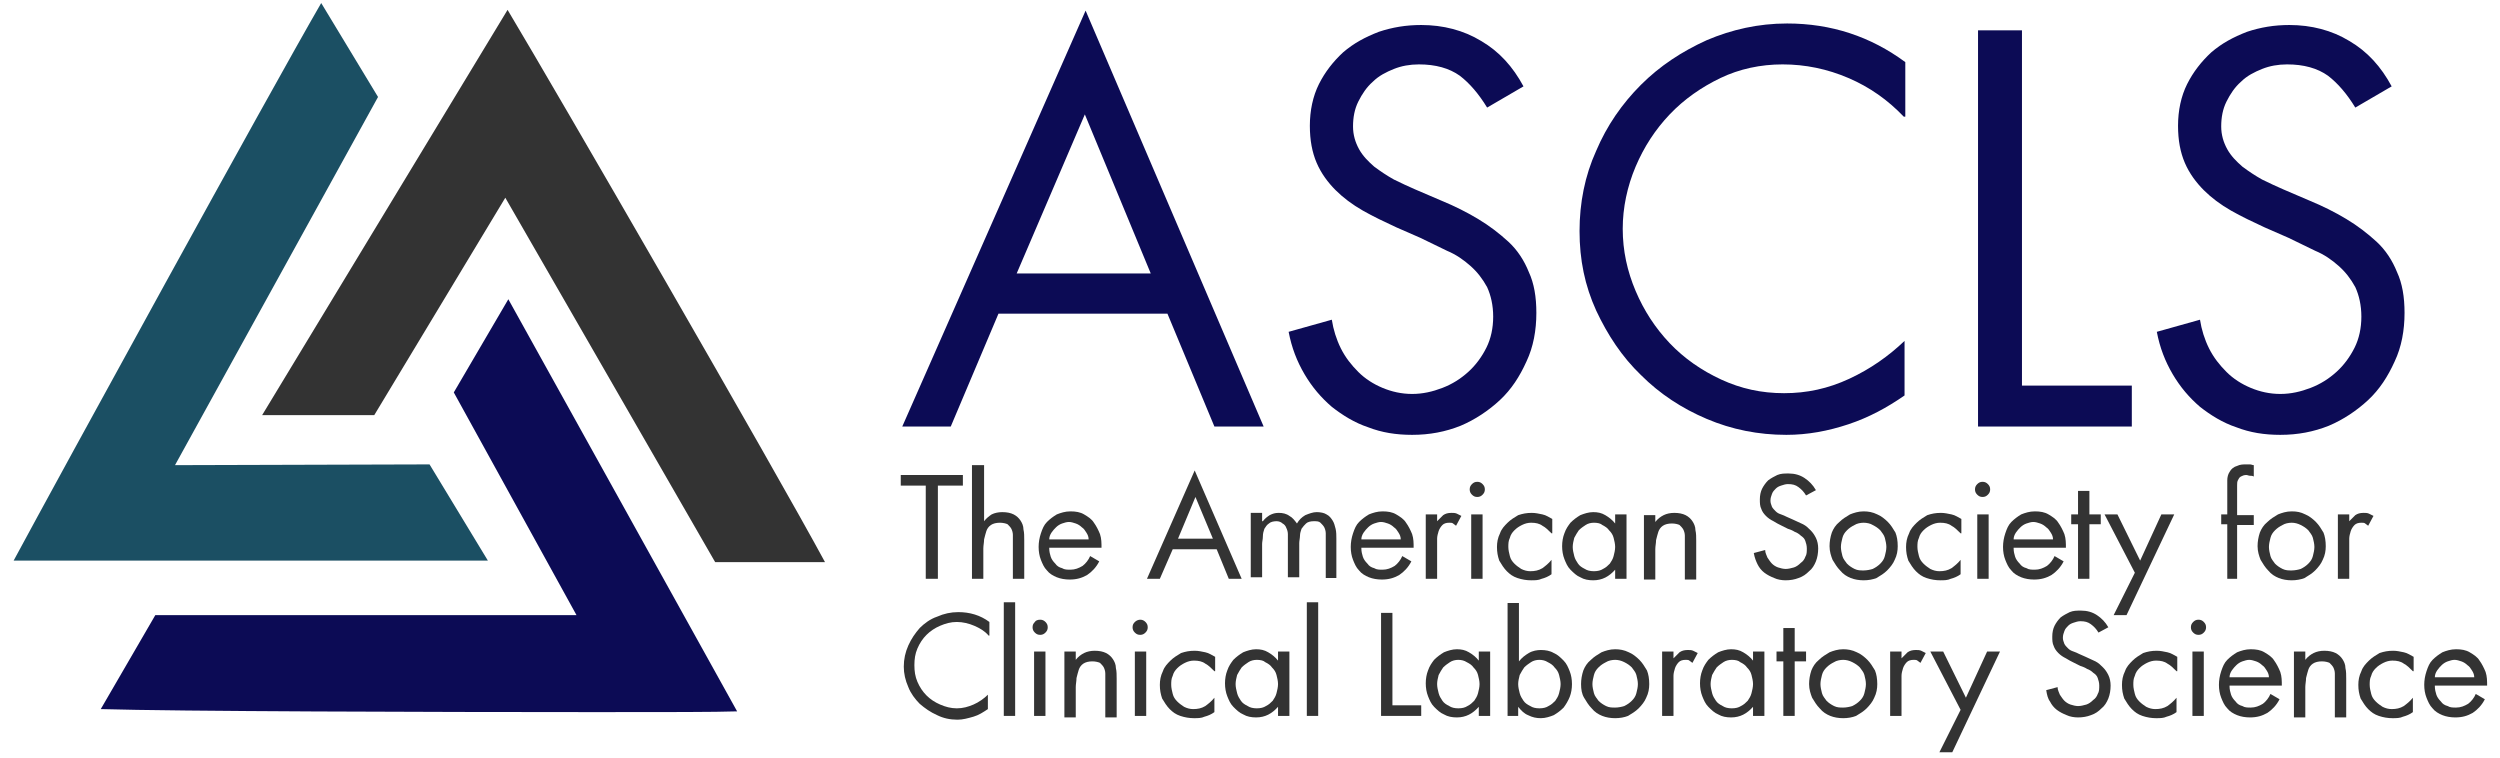 <?xml version="1.0" encoding="utf-8"?>
<!-- Generator: Adobe Illustrator 25.2.1, SVG Export Plug-In . SVG Version: 6.00 Build 0)  -->
<!DOCTYPE svg PUBLIC "-//W3C//DTD SVG 1.1//EN" "http://www.w3.org/Graphics/SVG/1.1/DTD/svg11.dtd">
<svg version="1.1" id="Layer_1" xmlns:x="http://ns.adobe.com/Extensibility/1.0/" xmlns:i="http://ns.adobe.com/AdobeIllustrator/10.0/" xmlns:graph="http://ns.adobe.com/Graphs/1.0/"
	 xmlns="http://www.w3.org/2000/svg" xmlns:xlink="http://www.w3.org/1999/xlink" x="0px" y="0px" viewBox="0 0 330 100"
	 style="enable-background:new 0 0 330 100;" xml:space="preserve">
<style type="text/css">
	.st0{fill:#0C0B55;}
	.st1{fill:#333333;}
	.st2{fill:#1B4F63;}
</style>
<g>
	<path class="st0" d="M59.9,51.8l16.2,29.4l-55.6,0l-7.2,12.4c9.9,0.3,43.7,0.4,65.4,0.4c9.7,0,15.6,0,18.6-0.1L67.1,39.5L59.9,51.8
		z"/>
	<path class="st1" d="M49.4,54.8l17.3-28.7l27.7,48.1h14.5C102.2,61.8,73.7,12.5,67,1.3L34.6,54.8H49.4z"/>
	<path class="st2" d="M23.1,61.4l26.8-48.6L42.4,0.4C35.4,12.5,8,62.5,1.8,74l62.6,0l-7.7-12.7L23.1,61.4z"/>
	<g>
		<path class="st1" d="M123.7,76.4h-1.5V64.1h-3.3v-1.4h8.2v1.4h-3.3V76.4z"/>
		<path class="st1" d="M129.9,61.4v7.4l0,0c0.3-0.4,0.7-0.7,1-0.9c0.4-0.2,0.9-0.3,1.4-0.3c0.6,0,1.1,0.1,1.5,0.3
			c0.4,0.2,0.7,0.5,0.9,0.8c0.2,0.3,0.4,0.7,0.4,1.2c0.1,0.4,0.1,0.9,0.1,1.4v5.1h-1.5v-4.8c0-0.3,0-0.7,0-1c0-0.3-0.1-0.6-0.2-0.8
			c-0.1-0.2-0.3-0.4-0.5-0.6c-0.2-0.1-0.6-0.2-1-0.2c-0.5,0-0.9,0.1-1.2,0.3c-0.3,0.2-0.5,0.5-0.6,0.8c-0.1,0.3-0.2,0.7-0.3,1.1
			c0,0.4-0.1,0.8-0.1,1.2v4h-1.5v-15H129.9z"/>
		<path class="st1" d="M138.5,72.4c0,0.4,0.1,0.8,0.2,1.1c0.1,0.3,0.3,0.6,0.6,0.9c0.2,0.3,0.5,0.5,0.9,0.6c0.3,0.2,0.7,0.2,1.1,0.2
			c0.6,0,1.1-0.2,1.6-0.5c0.4-0.3,0.8-0.8,1-1.3l1.2,0.7c-0.4,0.8-1,1.4-1.6,1.8c-0.7,0.4-1.4,0.6-2.3,0.6c-0.6,0-1.2-0.1-1.7-0.3
			c-0.5-0.2-1-0.5-1.3-0.9c-0.4-0.4-0.6-0.9-0.8-1.4c-0.2-0.5-0.3-1.1-0.3-1.7c0-0.6,0.1-1.2,0.3-1.8c0.2-0.6,0.4-1.1,0.8-1.5
			c0.4-0.4,0.8-0.7,1.3-1c0.5-0.2,1.1-0.4,1.8-0.4c0.7,0,1.3,0.1,1.8,0.4c0.5,0.3,1,0.6,1.3,1.1c0.3,0.4,0.6,1,0.8,1.5
			c0.2,0.6,0.2,1.2,0.2,1.8H138.5z M143.7,71.2c0-0.3-0.1-0.6-0.3-0.9c-0.2-0.3-0.3-0.5-0.6-0.7c-0.2-0.2-0.5-0.4-0.8-0.5
			c-0.3-0.1-0.6-0.2-0.9-0.2c-0.3,0-0.6,0.1-0.9,0.2c-0.3,0.1-0.6,0.3-0.8,0.5c-0.2,0.2-0.4,0.4-0.6,0.7c-0.2,0.3-0.3,0.6-0.3,0.9
			H143.7z"/>
		<path class="st1" d="M154.8,72.5l-1.7,3.9h-1.7l6.3-14.3l6.2,14.3h-1.7l-1.6-3.9H154.8z M157.8,65.6l-2.3,5.5h4.6L157.8,65.6z"/>
		<path class="st1" d="M166.7,68.8L166.7,68.8c0.3-0.4,0.6-0.6,0.9-0.8c0.4-0.2,0.7-0.3,1.2-0.3c0.5,0,1,0.1,1.4,0.4
			c0.4,0.2,0.7,0.6,1,1c0.3-0.5,0.6-0.8,1.1-1.1c0.5-0.2,1-0.4,1.5-0.4c0.5,0,1,0.1,1.3,0.3c0.4,0.2,0.6,0.5,0.8,0.8
			c0.2,0.3,0.3,0.7,0.4,1.1c0.1,0.4,0.1,0.9,0.1,1.3v5.2H175v-5c0-0.3,0-0.6,0-0.9c0-0.3-0.1-0.6-0.2-0.8c-0.1-0.2-0.3-0.4-0.5-0.6
			c-0.2-0.2-0.5-0.2-0.9-0.2c-0.4,0-0.8,0.1-1,0.3c-0.2,0.2-0.4,0.4-0.6,0.7c-0.1,0.3-0.2,0.6-0.2,0.9c0,0.3-0.1,0.7-0.1,1v4.5h-1.5
			v-4.8c0-0.3,0-0.6,0-0.9c0-0.3-0.1-0.6-0.2-0.8c-0.1-0.3-0.3-0.5-0.5-0.6c-0.2-0.2-0.5-0.3-0.8-0.3c-0.4,0-0.8,0.1-1,0.3
			c-0.3,0.2-0.4,0.4-0.6,0.7c-0.1,0.3-0.2,0.6-0.2,1c0,0.4-0.1,0.7-0.1,1v4.4h-1.5v-8.5h1.5V68.8z"/>
		<path class="st1" d="M179.7,72.4c0,0.4,0.1,0.8,0.2,1.1c0.1,0.3,0.3,0.6,0.6,0.9c0.2,0.3,0.5,0.5,0.9,0.6c0.3,0.2,0.7,0.2,1.1,0.2
			c0.6,0,1.1-0.2,1.6-0.5c0.4-0.3,0.8-0.8,1-1.3l1.2,0.7c-0.4,0.8-1,1.4-1.6,1.8c-0.7,0.4-1.4,0.6-2.3,0.6c-0.6,0-1.2-0.1-1.7-0.3
			c-0.5-0.2-1-0.5-1.3-0.9c-0.4-0.4-0.6-0.9-0.8-1.4c-0.2-0.5-0.3-1.1-0.3-1.7c0-0.6,0.1-1.2,0.3-1.8c0.2-0.6,0.4-1.1,0.8-1.5
			c0.4-0.4,0.8-0.7,1.3-1c0.5-0.2,1.1-0.4,1.8-0.4c0.7,0,1.3,0.1,1.8,0.4c0.5,0.3,1,0.6,1.3,1.1c0.3,0.4,0.6,1,0.8,1.5
			c0.2,0.6,0.2,1.2,0.2,1.8H179.7z M184.9,71.2c0-0.3-0.1-0.6-0.3-0.9c-0.2-0.3-0.3-0.5-0.6-0.7c-0.2-0.2-0.5-0.4-0.8-0.5
			c-0.3-0.1-0.6-0.2-0.9-0.2c-0.3,0-0.6,0.1-0.9,0.2c-0.3,0.1-0.6,0.3-0.8,0.5c-0.2,0.2-0.4,0.4-0.6,0.7c-0.2,0.3-0.3,0.6-0.3,0.9
			H184.9z"/>
		<path class="st1" d="M189.7,68.8L189.7,68.8c0.3-0.3,0.6-0.6,0.8-0.8c0.3-0.2,0.6-0.3,1.1-0.3c0.2,0,0.5,0,0.7,0.1
			c0.2,0.1,0.4,0.2,0.6,0.3l-0.7,1.3c-0.1-0.1-0.3-0.2-0.4-0.3c-0.1-0.1-0.3-0.1-0.5-0.1c-0.4,0-0.7,0.1-0.9,0.3
			c-0.2,0.2-0.4,0.5-0.5,0.8c-0.1,0.3-0.2,0.7-0.2,1c0,0.4,0,0.7,0,1v4.3h-1.5v-8.5h1.5V68.8z"/>
		<path class="st1" d="M195,63.6c0.3,0,0.5,0.1,0.7,0.3c0.2,0.2,0.3,0.4,0.3,0.7c0,0.3-0.1,0.5-0.3,0.7c-0.2,0.2-0.4,0.3-0.7,0.3
			c-0.3,0-0.5-0.1-0.7-0.3c-0.2-0.2-0.3-0.4-0.3-0.7c0-0.3,0.1-0.5,0.3-0.7C194.5,63.7,194.7,63.6,195,63.6z M195.7,76.4h-1.5v-8.5
			h1.5V76.4z"/>
		<path class="st1" d="M204.8,70.4L204.8,70.4c-0.4-0.4-0.8-0.8-1.2-1c-0.4-0.3-0.9-0.4-1.5-0.4c-0.4,0-0.8,0.1-1.2,0.3
			c-0.4,0.2-0.7,0.4-1,0.7c-0.3,0.3-0.5,0.6-0.6,1c-0.2,0.4-0.2,0.8-0.2,1.2s0.1,0.8,0.2,1.2c0.1,0.4,0.3,0.7,0.6,1
			c0.3,0.3,0.6,0.5,0.9,0.7c0.4,0.2,0.8,0.3,1.2,0.3c0.6,0,1.1-0.1,1.6-0.4c0.4-0.3,0.8-0.6,1.2-1.1h0v1.9c-0.4,0.3-0.9,0.5-1.3,0.6
			c-0.4,0.2-0.9,0.2-1.4,0.2c-0.6,0-1.2-0.1-1.8-0.3c-0.6-0.2-1-0.5-1.4-0.9c-0.4-0.4-0.7-0.9-1-1.4c-0.2-0.6-0.3-1.1-0.3-1.8
			c0-0.6,0.1-1.2,0.4-1.8c0.2-0.6,0.6-1,1-1.4c0.4-0.4,0.9-0.7,1.4-1c0.6-0.2,1.1-0.3,1.8-0.3c0.5,0,0.9,0.1,1.4,0.2
			c0.5,0.1,0.9,0.4,1.3,0.6V70.4z"/>
		<path class="st1" d="M214.7,76.4h-1.5v-1.2h0c-0.8,0.9-1.7,1.4-2.9,1.4c-0.6,0-1.2-0.1-1.7-0.4c-0.5-0.2-0.9-0.6-1.3-1
			c-0.4-0.4-0.6-0.9-0.8-1.4c-0.2-0.5-0.3-1.1-0.3-1.7c0-0.6,0.1-1.2,0.3-1.7c0.2-0.6,0.5-1,0.8-1.4c0.4-0.4,0.8-0.7,1.3-1
			c0.5-0.2,1.1-0.4,1.7-0.4c0.6,0,1.1,0.1,1.6,0.4c0.5,0.3,0.9,0.6,1.3,1.1h0v-1.2h1.5V76.4z M210.4,69c-0.4,0-0.8,0.1-1.1,0.3
			c-0.3,0.2-0.6,0.4-0.9,0.7c-0.2,0.3-0.4,0.6-0.6,1c-0.1,0.4-0.2,0.8-0.2,1.2c0,0.4,0.1,0.8,0.2,1.2c0.1,0.4,0.3,0.7,0.5,1
			c0.2,0.3,0.5,0.5,0.9,0.7c0.3,0.2,0.7,0.3,1.2,0.3c0.5,0,0.9-0.1,1.2-0.3c0.4-0.2,0.6-0.4,0.9-0.7c0.2-0.3,0.4-0.6,0.5-1
			c0.1-0.4,0.2-0.8,0.2-1.2c0-0.4-0.1-0.8-0.2-1.2c-0.1-0.4-0.3-0.7-0.6-1c-0.2-0.3-0.5-0.5-0.9-0.7C211.3,69.1,210.9,69,210.4,69z"
			/>
		<path class="st1" d="M218.5,68.9L218.5,68.9c0.3-0.4,0.7-0.7,1.1-0.9c0.4-0.2,0.9-0.3,1.4-0.3c0.6,0,1.1,0.1,1.5,0.3
			s0.7,0.5,0.9,0.8c0.2,0.3,0.4,0.7,0.4,1.2c0.1,0.4,0.1,0.9,0.1,1.4v5.1h-1.5v-4.8c0-0.3,0-0.7,0-1c0-0.3-0.1-0.6-0.2-0.8
			c-0.1-0.2-0.3-0.4-0.5-0.6c-0.2-0.1-0.6-0.2-1-0.2c-0.5,0-0.9,0.1-1.2,0.3c-0.3,0.2-0.5,0.5-0.6,0.8c-0.1,0.3-0.2,0.7-0.3,1.1
			c0,0.4-0.1,0.8-0.1,1.2v4H217v-8.5h1.5V68.9z"/>
		<path class="st1" d="M238.4,65.4c-0.3-0.5-0.6-0.8-1-1.1c-0.4-0.3-0.8-0.4-1.4-0.4c-0.3,0-0.6,0.1-0.9,0.2
			c-0.3,0.1-0.5,0.2-0.7,0.4c-0.2,0.2-0.4,0.4-0.5,0.7c-0.1,0.3-0.2,0.5-0.2,0.9c0,0.3,0.1,0.5,0.2,0.8c0.1,0.2,0.3,0.4,0.5,0.6
			c0.2,0.2,0.4,0.3,0.7,0.4c0.3,0.1,0.5,0.2,0.7,0.3l0.9,0.4c0.4,0.2,0.9,0.4,1.3,0.6c0.4,0.2,0.7,0.5,1,0.8c0.3,0.3,0.5,0.6,0.7,1
			c0.2,0.4,0.3,0.9,0.3,1.4c0,0.6-0.1,1.2-0.3,1.7c-0.2,0.5-0.5,1-0.9,1.3c-0.4,0.4-0.8,0.7-1.4,0.9c-0.5,0.2-1.1,0.3-1.7,0.3
			c-0.5,0-1.1-0.1-1.5-0.3c-0.5-0.2-0.9-0.4-1.3-0.7c-0.4-0.3-0.7-0.7-0.9-1.1s-0.4-0.9-0.5-1.5l1.5-0.4c0,0.4,0.2,0.7,0.3,1
			c0.2,0.3,0.4,0.6,0.6,0.8c0.2,0.2,0.5,0.4,0.8,0.5c0.3,0.1,0.7,0.2,1,0.2c0.4,0,0.7-0.1,1.1-0.2c0.3-0.1,0.6-0.3,0.9-0.6
			c0.3-0.2,0.5-0.5,0.6-0.8c0.2-0.3,0.2-0.7,0.2-1.1c0-0.4-0.1-0.7-0.2-1c-0.1-0.3-0.3-0.5-0.6-0.7c-0.2-0.2-0.5-0.4-0.8-0.5
			c-0.3-0.2-0.6-0.3-0.9-0.4l-0.8-0.4c-0.4-0.2-0.8-0.4-1.1-0.6c-0.4-0.2-0.7-0.4-1-0.7c-0.3-0.3-0.5-0.6-0.6-0.9
			c-0.2-0.4-0.2-0.8-0.2-1.3c0-0.5,0.1-1,0.3-1.4c0.2-0.4,0.5-0.8,0.8-1.1c0.4-0.3,0.8-0.5,1.2-0.7c0.5-0.2,0.9-0.2,1.5-0.2
			c0.8,0,1.5,0.2,2.1,0.6c0.6,0.4,1.1,0.9,1.5,1.6L238.4,65.4z"/>
		<path class="st1" d="M246,76.6c-0.6,0-1.2-0.1-1.7-0.3c-0.5-0.2-1-0.5-1.4-1c-0.4-0.4-0.7-0.9-1-1.4c-0.2-0.5-0.4-1.1-0.4-1.8
			c0-0.6,0.1-1.2,0.3-1.8c0.2-0.5,0.5-1,1-1.4c0.4-0.4,0.9-0.7,1.4-1c0.5-0.2,1.1-0.4,1.8-0.4c0.6,0,1.2,0.1,1.8,0.4
			c0.5,0.2,1,0.6,1.4,1c0.4,0.4,0.7,0.9,1,1.4c0.2,0.5,0.3,1.1,0.3,1.8c0,0.6-0.1,1.2-0.4,1.8c-0.2,0.5-0.6,1-1,1.4
			c-0.4,0.4-0.9,0.7-1.4,1C247.2,76.5,246.6,76.6,246,76.6z M246,69c-0.4,0-0.9,0.1-1.2,0.3c-0.4,0.2-0.7,0.4-1,0.7
			c-0.3,0.3-0.5,0.6-0.6,1c-0.1,0.4-0.2,0.8-0.2,1.2s0.1,0.8,0.2,1.2c0.1,0.4,0.4,0.7,0.6,1c0.3,0.3,0.6,0.5,1,0.7
			c0.4,0.2,0.8,0.2,1.2,0.2c0.4,0,0.9-0.1,1.2-0.2c0.4-0.2,0.7-0.4,1-0.7c0.3-0.3,0.5-0.6,0.6-1c0.1-0.4,0.2-0.8,0.2-1.2
			s-0.1-0.8-0.2-1.2c-0.1-0.4-0.4-0.7-0.6-1c-0.3-0.3-0.6-0.5-1-0.7C246.9,69.1,246.4,69,246,69z"/>
		<path class="st1" d="M258.8,70.4L258.8,70.4c-0.4-0.4-0.8-0.8-1.2-1c-0.4-0.3-0.9-0.4-1.5-0.4c-0.4,0-0.8,0.1-1.2,0.3
			c-0.4,0.2-0.7,0.4-1,0.7c-0.3,0.3-0.5,0.6-0.6,1c-0.2,0.4-0.2,0.8-0.2,1.2s0.1,0.8,0.2,1.2c0.1,0.4,0.3,0.7,0.6,1
			c0.3,0.3,0.6,0.5,0.9,0.7c0.4,0.2,0.8,0.3,1.2,0.3c0.6,0,1.1-0.1,1.6-0.4c0.4-0.3,0.8-0.6,1.2-1.1h0v1.9c-0.4,0.3-0.9,0.5-1.3,0.6
			c-0.4,0.2-0.9,0.2-1.4,0.2c-0.6,0-1.2-0.1-1.8-0.3c-0.6-0.2-1-0.5-1.4-0.9c-0.4-0.4-0.7-0.9-1-1.4c-0.2-0.6-0.3-1.1-0.3-1.8
			c0-0.6,0.1-1.2,0.4-1.8c0.2-0.6,0.6-1,1-1.4c0.4-0.4,0.9-0.7,1.4-1c0.6-0.2,1.1-0.3,1.8-0.3c0.5,0,0.9,0.1,1.4,0.2
			c0.5,0.1,0.9,0.4,1.3,0.6V70.4z"/>
		<path class="st1" d="M261.7,63.6c0.3,0,0.5,0.1,0.7,0.3c0.2,0.2,0.3,0.4,0.3,0.7c0,0.3-0.1,0.5-0.3,0.7c-0.2,0.2-0.4,0.3-0.7,0.3
			c-0.3,0-0.5-0.1-0.7-0.3c-0.2-0.2-0.3-0.4-0.3-0.7c0-0.3,0.1-0.5,0.3-0.7C261.2,63.7,261.4,63.6,261.7,63.6z M262.4,76.4H261v-8.5
			h1.5V76.4z"/>
		<path class="st1" d="M265.8,72.4c0,0.4,0.1,0.8,0.2,1.1c0.1,0.3,0.3,0.6,0.6,0.9c0.2,0.3,0.5,0.5,0.9,0.6c0.3,0.2,0.7,0.2,1.1,0.2
			c0.6,0,1.1-0.2,1.6-0.5c0.4-0.3,0.8-0.8,1-1.3l1.2,0.7c-0.4,0.8-1,1.4-1.6,1.8c-0.7,0.4-1.4,0.6-2.3,0.6c-0.6,0-1.2-0.1-1.7-0.3
			c-0.5-0.2-1-0.5-1.3-0.9c-0.4-0.4-0.6-0.9-0.8-1.4c-0.2-0.5-0.3-1.1-0.3-1.7c0-0.6,0.1-1.2,0.3-1.8c0.2-0.6,0.4-1.1,0.8-1.5
			c0.4-0.4,0.8-0.7,1.3-1c0.5-0.2,1.1-0.4,1.8-0.4c0.7,0,1.3,0.1,1.8,0.4c0.5,0.3,1,0.6,1.3,1.1c0.3,0.4,0.6,1,0.8,1.5
			c0.2,0.6,0.2,1.2,0.2,1.8H265.8z M271,71.2c0-0.3-0.1-0.6-0.3-0.9c-0.2-0.3-0.3-0.5-0.6-0.7c-0.2-0.2-0.5-0.4-0.8-0.5
			c-0.3-0.1-0.6-0.2-0.9-0.2c-0.3,0-0.6,0.1-0.9,0.2c-0.3,0.1-0.6,0.3-0.8,0.5c-0.2,0.2-0.4,0.4-0.6,0.7c-0.2,0.3-0.3,0.6-0.3,0.9
			H271z"/>
		<path class="st1" d="M275.8,76.4h-1.5v-7.2h-0.9v-1.3h0.9v-3.1h1.5v3.1h1.5v1.3h-1.5V76.4z"/>
		<path class="st1" d="M277.8,67.9h1.7l3,6.1l2.8-6.1h1.7l-6.3,13.3H279l2.8-5.6L277.8,67.9z"/>
		<path class="st1" d="M295.5,76.4H294v-7.2h-0.8v-1.3h0.8v-3.4c0-0.4,0-0.7,0-1.1c0-0.4,0.1-0.8,0.3-1.1c0.2-0.4,0.6-0.7,1-0.8
			c0.4-0.2,0.8-0.2,1.2-0.2c0.2,0,0.3,0,0.5,0c0.2,0,0.3,0.1,0.5,0.1v1.5c-0.2-0.1-0.3-0.1-0.5-0.1c-0.2,0-0.3-0.1-0.5-0.1
			c-0.3,0-0.5,0.1-0.7,0.2c-0.2,0.1-0.3,0.3-0.4,0.5c-0.1,0.2-0.1,0.4-0.1,0.7c0,0.3,0,0.6,0,1v2.9h2.2v1.3h-2.2V76.4z"/>
		<path class="st1" d="M302.5,76.6c-0.6,0-1.2-0.1-1.7-0.3c-0.5-0.2-1-0.5-1.4-1c-0.4-0.4-0.7-0.9-1-1.4c-0.2-0.5-0.4-1.1-0.4-1.8
			c0-0.6,0.1-1.2,0.3-1.8c0.2-0.5,0.5-1,1-1.4c0.4-0.4,0.9-0.7,1.4-1c0.5-0.2,1.1-0.4,1.8-0.4s1.2,0.1,1.8,0.4c0.5,0.2,1,0.6,1.4,1
			c0.4,0.4,0.7,0.9,1,1.4c0.2,0.5,0.3,1.1,0.3,1.8c0,0.6-0.1,1.2-0.4,1.8c-0.2,0.5-0.6,1-1,1.4c-0.4,0.4-0.9,0.7-1.4,1
			C303.7,76.5,303.1,76.6,302.5,76.6z M302.5,69c-0.4,0-0.9,0.1-1.2,0.3c-0.4,0.2-0.7,0.4-1,0.7c-0.3,0.3-0.5,0.6-0.6,1
			c-0.1,0.4-0.2,0.8-0.2,1.2s0.1,0.8,0.2,1.2c0.1,0.4,0.4,0.7,0.6,1c0.3,0.3,0.6,0.5,1,0.7c0.4,0.2,0.8,0.2,1.2,0.2s0.9-0.1,1.2-0.2
			c0.4-0.2,0.7-0.4,1-0.7c0.3-0.3,0.5-0.6,0.6-1c0.1-0.4,0.2-0.8,0.2-1.2s-0.1-0.8-0.2-1.2c-0.1-0.4-0.4-0.7-0.6-1
			c-0.3-0.3-0.6-0.5-1-0.7C303.3,69.1,302.9,69,302.5,69z"/>
		<path class="st1" d="M310.1,68.8L310.1,68.8c0.3-0.3,0.6-0.6,0.8-0.8c0.3-0.2,0.6-0.3,1.1-0.3c0.2,0,0.5,0,0.7,0.1
			c0.2,0.1,0.4,0.2,0.6,0.3l-0.7,1.3c-0.1-0.1-0.3-0.2-0.4-0.3c-0.1-0.1-0.3-0.1-0.5-0.1c-0.4,0-0.7,0.1-0.9,0.3
			c-0.2,0.2-0.4,0.5-0.5,0.8c-0.1,0.3-0.2,0.7-0.2,1c0,0.4,0,0.7,0,1v4.3h-1.5v-8.5h1.5V68.8z"/>
		<path class="st1" d="M130.5,83.9c-0.5-0.6-1.2-1-1.9-1.3c-0.7-0.3-1.5-0.5-2.3-0.5c-0.8,0-1.5,0.2-2.2,0.5
			c-0.7,0.3-1.3,0.7-1.8,1.2c-0.5,0.5-0.9,1.1-1.2,1.8c-0.3,0.7-0.4,1.4-0.4,2.2c0,0.8,0.1,1.5,0.4,2.2c0.3,0.7,0.7,1.3,1.2,1.8
			c0.5,0.5,1.1,0.9,1.8,1.2c0.7,0.3,1.4,0.5,2.2,0.5c0.8,0,1.5-0.2,2.2-0.5c0.7-0.3,1.4-0.8,1.9-1.3v1.9c-0.6,0.4-1.2,0.8-1.9,1
			c-0.7,0.2-1.4,0.4-2.1,0.4c-1,0-1.9-0.2-2.7-0.6c-0.9-0.4-1.6-0.9-2.3-1.5c-0.6-0.6-1.2-1.4-1.5-2.2c-0.4-0.9-0.6-1.8-0.6-2.7
			c0-1,0.2-1.9,0.6-2.8c0.4-0.9,0.9-1.6,1.5-2.3c0.6-0.6,1.4-1.2,2.3-1.5c0.9-0.4,1.8-0.6,2.8-0.6c1.5,0,2.9,0.4,4.1,1.3V83.9z"/>
		<path class="st1" d="M134,94.5h-1.5v-15h1.5V94.5z"/>
		<path class="st1" d="M137.3,81.8c0.3,0,0.5,0.1,0.7,0.3c0.2,0.2,0.3,0.4,0.3,0.7c0,0.3-0.1,0.5-0.3,0.7c-0.2,0.2-0.4,0.3-0.7,0.3
			c-0.3,0-0.5-0.1-0.7-0.3c-0.2-0.2-0.3-0.4-0.3-0.7c0-0.3,0.1-0.5,0.3-0.7C136.7,81.9,137,81.8,137.3,81.8z M138,94.5h-1.5V86h1.5
			V94.5z"/>
		<path class="st1" d="M142,87.1L142,87.1c0.3-0.4,0.7-0.7,1.1-0.9c0.4-0.2,0.9-0.3,1.4-0.3c0.6,0,1.1,0.1,1.5,0.3
			c0.4,0.2,0.7,0.5,0.9,0.8c0.2,0.3,0.4,0.7,0.4,1.2c0.1,0.4,0.1,0.9,0.1,1.4v5.1h-1.5v-4.8c0-0.3,0-0.7,0-1c0-0.3-0.1-0.6-0.2-0.8
			c-0.1-0.2-0.3-0.4-0.5-0.6c-0.2-0.1-0.6-0.2-1-0.2c-0.5,0-0.9,0.1-1.2,0.3c-0.3,0.2-0.5,0.5-0.6,0.8c-0.1,0.3-0.2,0.7-0.3,1.1
			c0,0.4-0.1,0.8-0.1,1.2v4h-1.5V86h1.5V87.1z"/>
		<path class="st1" d="M150.5,81.8c0.3,0,0.5,0.1,0.7,0.3c0.2,0.2,0.3,0.4,0.3,0.7c0,0.3-0.1,0.5-0.3,0.7c-0.2,0.2-0.4,0.3-0.7,0.3
			c-0.3,0-0.5-0.1-0.7-0.3c-0.2-0.2-0.3-0.4-0.3-0.7c0-0.3,0.1-0.5,0.3-0.7C150,81.9,150.3,81.8,150.5,81.8z M151.3,94.5h-1.5V86
			h1.5V94.5z"/>
		<path class="st1" d="M160.3,88.6L160.3,88.6c-0.4-0.4-0.8-0.8-1.2-1c-0.4-0.3-0.9-0.4-1.5-0.4c-0.4,0-0.8,0.1-1.2,0.3
			c-0.4,0.2-0.7,0.4-1,0.7c-0.3,0.3-0.5,0.6-0.6,1c-0.2,0.4-0.2,0.8-0.2,1.2c0,0.4,0.1,0.8,0.2,1.2c0.1,0.4,0.3,0.7,0.6,1
			c0.3,0.3,0.6,0.5,0.9,0.7c0.4,0.2,0.8,0.3,1.2,0.3c0.6,0,1.1-0.1,1.6-0.4c0.4-0.3,0.8-0.6,1.2-1.1h0v1.9c-0.4,0.3-0.9,0.5-1.3,0.6
			c-0.4,0.2-0.9,0.2-1.4,0.2c-0.6,0-1.2-0.1-1.8-0.3c-0.6-0.2-1-0.5-1.4-0.9c-0.4-0.4-0.7-0.9-1-1.4c-0.2-0.6-0.3-1.1-0.3-1.8
			c0-0.6,0.1-1.2,0.4-1.8c0.2-0.6,0.6-1,1-1.4c0.4-0.4,0.9-0.7,1.4-1c0.6-0.2,1.1-0.3,1.8-0.3c0.5,0,0.9,0.1,1.4,0.2
			c0.5,0.1,0.9,0.4,1.3,0.6V88.6z"/>
		<path class="st1" d="M170.2,94.5h-1.5v-1.2h0c-0.8,0.9-1.7,1.4-2.9,1.4c-0.6,0-1.2-0.1-1.7-0.4c-0.5-0.2-0.9-0.6-1.3-1
			c-0.4-0.4-0.6-0.9-0.8-1.4c-0.2-0.5-0.3-1.1-0.3-1.7c0-0.6,0.1-1.2,0.3-1.7c0.2-0.6,0.5-1,0.8-1.4c0.4-0.4,0.8-0.7,1.3-1
			c0.5-0.2,1.1-0.4,1.7-0.4c0.6,0,1.1,0.1,1.6,0.4c0.5,0.3,0.9,0.6,1.3,1.1h0V86h1.5V94.5z M165.9,87.1c-0.4,0-0.8,0.1-1.1,0.3
			c-0.3,0.2-0.6,0.4-0.9,0.7c-0.2,0.3-0.4,0.6-0.6,1c-0.1,0.4-0.2,0.8-0.2,1.2c0,0.4,0.1,0.8,0.2,1.2c0.1,0.4,0.3,0.7,0.5,1
			c0.2,0.3,0.5,0.5,0.9,0.7c0.3,0.2,0.7,0.3,1.2,0.3c0.5,0,0.9-0.1,1.2-0.3c0.4-0.2,0.6-0.4,0.9-0.7c0.2-0.3,0.4-0.6,0.5-1
			c0.1-0.4,0.2-0.8,0.2-1.2c0-0.4-0.1-0.8-0.2-1.2c-0.1-0.4-0.3-0.7-0.6-1c-0.2-0.3-0.5-0.5-0.9-0.7
			C166.8,87.2,166.4,87.1,165.9,87.1z"/>
		<path class="st1" d="M174,94.5h-1.5v-15h1.5V94.5z"/>
		<path class="st1" d="M183.8,93.1h3.8v1.4h-5.3V80.9h1.5V93.1z"/>
		<path class="st1" d="M196.7,94.5h-1.5v-1.2h0c-0.8,0.9-1.7,1.4-2.9,1.4c-0.6,0-1.2-0.1-1.7-0.4c-0.5-0.2-0.9-0.6-1.3-1
			c-0.4-0.4-0.6-0.9-0.8-1.4c-0.2-0.5-0.3-1.1-0.3-1.7c0-0.6,0.1-1.2,0.3-1.7c0.2-0.6,0.5-1,0.8-1.4c0.4-0.4,0.8-0.7,1.3-1
			c0.5-0.2,1.1-0.4,1.7-0.4c0.6,0,1.1,0.1,1.6,0.4c0.5,0.3,0.9,0.6,1.3,1.1h0V86h1.5V94.5z M192.5,87.1c-0.4,0-0.8,0.1-1.1,0.3
			c-0.3,0.2-0.6,0.4-0.9,0.7c-0.2,0.3-0.4,0.6-0.6,1c-0.1,0.4-0.2,0.8-0.2,1.2c0,0.4,0.1,0.8,0.2,1.2c0.1,0.4,0.3,0.7,0.5,1
			c0.2,0.3,0.5,0.5,0.9,0.7c0.3,0.2,0.7,0.3,1.2,0.3c0.5,0,0.9-0.1,1.2-0.3c0.4-0.2,0.6-0.4,0.9-0.7c0.2-0.3,0.4-0.6,0.5-1
			c0.1-0.4,0.2-0.8,0.2-1.2c0-0.4-0.1-0.8-0.2-1.2c-0.1-0.4-0.3-0.7-0.6-1c-0.2-0.3-0.5-0.5-0.9-0.7
			C193.3,87.2,192.9,87.1,192.5,87.1z"/>
		<path class="st1" d="M199,79.6h1.5v7.7h0c0.4-0.5,0.8-0.8,1.3-1.1c0.5-0.3,1.1-0.4,1.6-0.4c0.6,0,1.2,0.1,1.7,0.4
			c0.5,0.2,0.9,0.6,1.3,1c0.4,0.4,0.6,0.9,0.8,1.4c0.2,0.5,0.3,1.1,0.3,1.7c0,0.6-0.1,1.2-0.3,1.7c-0.2,0.5-0.5,1-0.8,1.4
			c-0.4,0.4-0.8,0.7-1.3,1c-0.5,0.2-1.1,0.4-1.7,0.4c-0.6,0-1.1-0.1-1.7-0.4c-0.5-0.2-0.9-0.6-1.3-1.1h0v1.2H199V79.6z M203.2,87.1
			c-0.4,0-0.8,0.1-1.1,0.3c-0.3,0.2-0.6,0.4-0.9,0.7c-0.2,0.3-0.4,0.6-0.6,1c-0.1,0.4-0.2,0.8-0.2,1.2c0,0.4,0.1,0.8,0.2,1.2
			c0.1,0.4,0.3,0.7,0.5,1c0.2,0.3,0.5,0.5,0.9,0.7c0.3,0.2,0.7,0.3,1.2,0.3c0.5,0,0.9-0.1,1.2-0.3c0.4-0.2,0.6-0.4,0.9-0.7
			c0.2-0.3,0.4-0.6,0.5-1c0.1-0.4,0.2-0.8,0.2-1.2c0-0.4-0.1-0.8-0.2-1.2c-0.1-0.4-0.3-0.7-0.6-1c-0.2-0.3-0.5-0.5-0.9-0.7
			C204,87.2,203.6,87.1,203.2,87.1z"/>
		<path class="st1" d="M213.2,94.8c-0.6,0-1.2-0.1-1.7-0.3s-1-0.5-1.4-1c-0.4-0.4-0.7-0.9-1-1.4s-0.4-1.1-0.4-1.8
			c0-0.6,0.1-1.2,0.3-1.8c0.2-0.5,0.5-1,1-1.4c0.4-0.4,0.9-0.7,1.4-1c0.5-0.2,1.1-0.4,1.8-0.4c0.6,0,1.2,0.1,1.8,0.4
			c0.5,0.2,1,0.6,1.4,1c0.4,0.4,0.7,0.9,1,1.4c0.2,0.5,0.3,1.1,0.3,1.8c0,0.6-0.1,1.2-0.4,1.8c-0.2,0.5-0.6,1-1,1.4
			c-0.4,0.4-0.9,0.7-1.4,1C214.4,94.7,213.8,94.8,213.2,94.8z M213.2,87.1c-0.4,0-0.9,0.1-1.2,0.3c-0.4,0.2-0.7,0.4-1,0.7
			c-0.3,0.3-0.5,0.6-0.6,1c-0.1,0.4-0.2,0.8-0.2,1.2s0.1,0.8,0.2,1.2c0.1,0.4,0.4,0.7,0.6,1c0.3,0.3,0.6,0.5,1,0.7
			c0.4,0.2,0.8,0.2,1.2,0.2s0.9-0.1,1.2-0.2c0.4-0.2,0.7-0.4,1-0.7c0.3-0.3,0.5-0.6,0.6-1c0.1-0.4,0.2-0.8,0.2-1.2s-0.1-0.8-0.2-1.2
			c-0.1-0.4-0.4-0.7-0.6-1c-0.3-0.3-0.6-0.5-1-0.7C214,87.2,213.6,87.1,213.2,87.1z"/>
		<path class="st1" d="M220.9,86.9L220.9,86.9c0.3-0.3,0.6-0.6,0.8-0.8c0.3-0.2,0.6-0.3,1.1-0.3c0.2,0,0.5,0,0.7,0.1
			c0.2,0.1,0.4,0.2,0.6,0.3l-0.7,1.3c-0.1-0.1-0.3-0.2-0.4-0.3c-0.1-0.1-0.3-0.1-0.5-0.1c-0.4,0-0.7,0.1-0.9,0.3
			c-0.2,0.2-0.4,0.5-0.5,0.8c-0.1,0.3-0.2,0.7-0.2,1c0,0.4,0,0.7,0,1v4.3h-1.5V86h1.5V86.9z"/>
		<path class="st1" d="M232.9,94.5h-1.5v-1.2h0c-0.8,0.9-1.7,1.4-2.9,1.4c-0.6,0-1.2-0.1-1.7-0.4c-0.5-0.2-0.9-0.6-1.3-1
			c-0.4-0.4-0.6-0.9-0.8-1.4c-0.2-0.5-0.3-1.1-0.3-1.7c0-0.6,0.1-1.2,0.3-1.7c0.2-0.6,0.5-1,0.8-1.4c0.4-0.4,0.8-0.7,1.3-1
			c0.5-0.2,1.1-0.4,1.7-0.4c0.6,0,1.1,0.1,1.6,0.4c0.5,0.3,0.9,0.6,1.3,1.1h0V86h1.5V94.5z M228.6,87.1c-0.4,0-0.8,0.1-1.1,0.3
			c-0.3,0.2-0.6,0.4-0.9,0.7c-0.2,0.3-0.4,0.6-0.6,1c-0.1,0.4-0.2,0.8-0.2,1.2c0,0.4,0.1,0.8,0.2,1.2c0.1,0.4,0.3,0.7,0.5,1
			c0.2,0.3,0.5,0.5,0.9,0.7c0.3,0.2,0.7,0.3,1.2,0.3c0.5,0,0.9-0.1,1.2-0.3c0.4-0.2,0.6-0.4,0.9-0.7c0.2-0.3,0.4-0.6,0.5-1
			c0.1-0.4,0.2-0.8,0.2-1.2c0-0.4-0.1-0.8-0.2-1.2c-0.1-0.4-0.3-0.7-0.6-1c-0.2-0.3-0.5-0.5-0.9-0.7
			C229.5,87.2,229.1,87.1,228.6,87.1z"/>
		<path class="st1" d="M236.9,94.5h-1.5v-7.2h-0.9V86h0.9v-3.1h1.5V86h1.5v1.3h-1.5V94.5z"/>
		<path class="st1" d="M243.3,94.8c-0.6,0-1.2-0.1-1.7-0.3c-0.5-0.2-1-0.5-1.4-1c-0.4-0.4-0.7-0.9-1-1.4c-0.2-0.5-0.4-1.1-0.4-1.8
			c0-0.6,0.1-1.2,0.3-1.8c0.2-0.5,0.5-1,1-1.4c0.4-0.4,0.9-0.7,1.4-1c0.5-0.2,1.1-0.4,1.8-0.4c0.6,0,1.2,0.1,1.8,0.4
			c0.5,0.2,1,0.6,1.4,1c0.4,0.4,0.7,0.9,1,1.4c0.2,0.5,0.3,1.1,0.3,1.8c0,0.6-0.1,1.2-0.4,1.8c-0.2,0.5-0.6,1-1,1.4
			c-0.4,0.4-0.9,0.7-1.4,1C244.5,94.7,243.9,94.8,243.3,94.8z M243.3,87.1c-0.4,0-0.9,0.1-1.2,0.3c-0.4,0.2-0.7,0.4-1,0.7
			c-0.3,0.3-0.5,0.6-0.6,1c-0.1,0.4-0.2,0.8-0.2,1.2s0.1,0.8,0.2,1.2c0.1,0.4,0.4,0.7,0.6,1c0.3,0.3,0.6,0.5,1,0.7
			c0.4,0.2,0.8,0.2,1.2,0.2c0.4,0,0.9-0.1,1.2-0.2c0.4-0.2,0.7-0.4,1-0.7c0.3-0.3,0.5-0.6,0.6-1c0.1-0.4,0.2-0.8,0.2-1.2
			s-0.1-0.8-0.2-1.2c-0.1-0.4-0.4-0.7-0.6-1c-0.3-0.3-0.6-0.5-1-0.7C244.1,87.2,243.7,87.1,243.3,87.1z"/>
		<path class="st1" d="M251,86.9L251,86.9c0.3-0.3,0.6-0.6,0.8-0.8c0.3-0.2,0.6-0.3,1.1-0.3c0.2,0,0.5,0,0.7,0.1
			c0.2,0.1,0.4,0.2,0.6,0.3l-0.7,1.3c-0.1-0.1-0.3-0.2-0.4-0.3c-0.1-0.1-0.3-0.1-0.5-0.1c-0.4,0-0.7,0.1-0.9,0.3
			c-0.2,0.2-0.4,0.5-0.5,0.8c-0.1,0.3-0.2,0.7-0.2,1c0,0.4,0,0.7,0,1v4.3h-1.5V86h1.5V86.9z"/>
		<path class="st1" d="M254.8,86h1.7l3,6.1l2.8-6.1h1.7l-6.3,13.3h-1.7l2.8-5.6L254.8,86z"/>
		<path class="st1" d="M277,83.5c-0.3-0.5-0.6-0.8-1-1.1c-0.4-0.3-0.8-0.4-1.4-0.4c-0.3,0-0.6,0.1-0.9,0.2c-0.3,0.1-0.5,0.2-0.7,0.4
			c-0.2,0.2-0.4,0.4-0.5,0.7c-0.1,0.3-0.2,0.5-0.2,0.9c0,0.3,0.1,0.5,0.2,0.8c0.1,0.2,0.3,0.4,0.5,0.6c0.2,0.2,0.4,0.3,0.7,0.4
			c0.3,0.1,0.5,0.2,0.7,0.3l0.9,0.4c0.4,0.2,0.9,0.4,1.3,0.6c0.4,0.2,0.7,0.5,1,0.8c0.3,0.3,0.5,0.6,0.7,1c0.2,0.4,0.3,0.9,0.3,1.4
			c0,0.6-0.1,1.2-0.3,1.7c-0.2,0.5-0.5,1-0.9,1.3c-0.4,0.4-0.8,0.7-1.4,0.9c-0.5,0.2-1.1,0.3-1.7,0.3c-0.5,0-1.1-0.1-1.5-0.3
			c-0.5-0.2-0.9-0.4-1.3-0.7c-0.4-0.3-0.7-0.7-0.9-1.1c-0.3-0.4-0.4-0.9-0.5-1.5l1.5-0.4c0,0.4,0.2,0.7,0.3,1
			c0.2,0.3,0.4,0.6,0.6,0.8c0.2,0.2,0.5,0.4,0.8,0.5c0.3,0.1,0.7,0.2,1,0.2c0.4,0,0.7-0.1,1.1-0.2c0.3-0.1,0.6-0.3,0.9-0.6
			c0.3-0.2,0.5-0.5,0.6-0.8c0.2-0.3,0.2-0.7,0.2-1.1c0-0.4-0.1-0.7-0.2-1c-0.1-0.3-0.3-0.5-0.6-0.7c-0.2-0.2-0.5-0.4-0.8-0.5
			c-0.3-0.2-0.6-0.3-0.9-0.4l-0.8-0.4c-0.4-0.2-0.8-0.4-1.1-0.6c-0.4-0.2-0.7-0.4-1-0.7c-0.3-0.3-0.5-0.6-0.6-0.9
			c-0.2-0.4-0.2-0.8-0.2-1.3c0-0.5,0.1-1,0.3-1.4c0.2-0.4,0.5-0.8,0.8-1.1c0.4-0.3,0.8-0.5,1.2-0.7c0.5-0.2,0.9-0.2,1.5-0.2
			c0.8,0,1.5,0.2,2.1,0.6c0.6,0.4,1.1,0.9,1.5,1.6L277,83.5z"/>
		<path class="st1" d="M287.3,88.6L287.3,88.6c-0.4-0.4-0.8-0.8-1.2-1c-0.4-0.3-0.9-0.4-1.5-0.4c-0.4,0-0.8,0.1-1.2,0.3
			c-0.4,0.2-0.7,0.4-1,0.7c-0.3,0.3-0.5,0.6-0.6,1c-0.2,0.4-0.2,0.8-0.2,1.2c0,0.4,0.1,0.8,0.2,1.2c0.1,0.4,0.3,0.7,0.6,1
			c0.3,0.3,0.6,0.5,0.9,0.7c0.4,0.2,0.8,0.3,1.2,0.3c0.6,0,1.1-0.1,1.6-0.4c0.4-0.3,0.8-0.6,1.2-1.1h0v1.9c-0.4,0.3-0.9,0.5-1.3,0.6
			c-0.4,0.2-0.9,0.2-1.4,0.2c-0.6,0-1.2-0.1-1.8-0.3c-0.6-0.2-1-0.5-1.4-0.9c-0.4-0.4-0.7-0.9-1-1.4c-0.2-0.6-0.3-1.1-0.3-1.8
			c0-0.6,0.1-1.2,0.4-1.8c0.2-0.6,0.6-1,1-1.4c0.4-0.4,0.9-0.7,1.4-1c0.6-0.2,1.1-0.3,1.8-0.3c0.5,0,0.9,0.1,1.4,0.2
			c0.5,0.1,0.9,0.4,1.3,0.6V88.6z"/>
		<path class="st1" d="M290.2,81.8c0.3,0,0.5,0.1,0.7,0.3c0.2,0.2,0.3,0.4,0.3,0.7c0,0.3-0.1,0.5-0.3,0.7c-0.2,0.2-0.4,0.3-0.7,0.3
			c-0.3,0-0.5-0.1-0.7-0.3c-0.2-0.2-0.3-0.4-0.3-0.7c0-0.3,0.1-0.5,0.3-0.7C289.7,81.9,289.9,81.8,290.2,81.8z M290.9,94.5h-1.5V86
			h1.5V94.5z"/>
		<path class="st1" d="M294.3,90.6c0,0.4,0.1,0.8,0.2,1.1c0.1,0.3,0.3,0.6,0.6,0.9c0.2,0.3,0.5,0.5,0.9,0.6c0.3,0.2,0.7,0.2,1.1,0.2
			c0.6,0,1.1-0.2,1.6-0.5c0.4-0.3,0.8-0.8,1-1.3l1.2,0.7c-0.4,0.8-1,1.4-1.6,1.8c-0.7,0.4-1.4,0.6-2.3,0.6c-0.6,0-1.2-0.1-1.7-0.3
			c-0.5-0.2-1-0.5-1.3-0.9c-0.4-0.4-0.6-0.9-0.8-1.4c-0.2-0.5-0.3-1.1-0.3-1.7c0-0.6,0.1-1.2,0.3-1.8c0.2-0.6,0.4-1.1,0.8-1.5
			c0.4-0.4,0.8-0.7,1.3-1c0.5-0.2,1.1-0.4,1.8-0.4c0.7,0,1.3,0.1,1.8,0.4c0.5,0.3,1,0.6,1.3,1.1c0.3,0.4,0.6,1,0.8,1.5
			c0.2,0.6,0.2,1.2,0.2,1.8H294.3z M299.5,89.4c0-0.3-0.1-0.6-0.3-0.9c-0.2-0.3-0.3-0.5-0.6-0.7c-0.2-0.2-0.5-0.4-0.8-0.5
			c-0.3-0.1-0.6-0.2-0.9-0.2c-0.3,0-0.6,0.1-0.9,0.2c-0.3,0.1-0.6,0.3-0.8,0.5c-0.2,0.2-0.4,0.4-0.6,0.7c-0.2,0.3-0.3,0.6-0.3,0.9
			H299.5z"/>
		<path class="st1" d="M304.3,87.1L304.3,87.1c0.3-0.4,0.7-0.7,1.1-0.9c0.4-0.2,0.9-0.3,1.4-0.3c0.6,0,1.1,0.1,1.5,0.3
			c0.4,0.2,0.7,0.5,0.9,0.8c0.2,0.3,0.4,0.7,0.4,1.2c0.1,0.4,0.1,0.9,0.1,1.4v5.1h-1.5v-4.8c0-0.3,0-0.7,0-1c0-0.3-0.1-0.6-0.2-0.8
			c-0.1-0.2-0.3-0.4-0.5-0.6c-0.2-0.1-0.6-0.2-1-0.2c-0.5,0-0.9,0.1-1.2,0.3c-0.3,0.2-0.5,0.5-0.6,0.8c-0.1,0.3-0.2,0.7-0.3,1.1
			c0,0.4-0.1,0.8-0.1,1.2v4h-1.5V86h1.5V87.1z"/>
		<path class="st1" d="M318.5,88.6L318.5,88.6c-0.4-0.4-0.8-0.8-1.2-1c-0.4-0.3-0.9-0.4-1.5-0.4c-0.4,0-0.8,0.1-1.2,0.3
			c-0.4,0.2-0.7,0.4-1,0.7c-0.3,0.3-0.5,0.6-0.6,1c-0.2,0.4-0.2,0.8-0.2,1.2c0,0.4,0.1,0.8,0.2,1.2c0.1,0.4,0.3,0.7,0.6,1
			c0.3,0.3,0.6,0.5,0.9,0.7c0.4,0.2,0.8,0.3,1.2,0.3c0.6,0,1.1-0.1,1.6-0.4c0.4-0.3,0.8-0.6,1.2-1.1h0v1.9c-0.4,0.3-0.9,0.5-1.3,0.6
			c-0.4,0.2-0.9,0.2-1.4,0.2c-0.6,0-1.2-0.1-1.8-0.3c-0.6-0.2-1-0.5-1.4-0.9c-0.4-0.4-0.7-0.9-1-1.4c-0.2-0.6-0.3-1.1-0.3-1.8
			c0-0.6,0.1-1.2,0.4-1.8c0.2-0.6,0.6-1,1-1.4c0.4-0.4,0.9-0.7,1.4-1c0.6-0.2,1.1-0.3,1.8-0.3c0.5,0,0.9,0.1,1.4,0.2
			c0.5,0.1,0.9,0.4,1.3,0.6V88.6z"/>
		<path class="st1" d="M321.4,90.6c0,0.4,0.1,0.8,0.2,1.1c0.1,0.3,0.3,0.6,0.6,0.9c0.2,0.3,0.5,0.5,0.9,0.6c0.3,0.2,0.7,0.2,1.1,0.2
			c0.6,0,1.1-0.2,1.6-0.5c0.4-0.3,0.8-0.8,1-1.3l1.2,0.7c-0.4,0.8-1,1.4-1.6,1.8c-0.7,0.4-1.4,0.6-2.3,0.6c-0.6,0-1.2-0.1-1.7-0.3
			c-0.5-0.2-1-0.5-1.3-0.9c-0.4-0.4-0.6-0.9-0.8-1.4c-0.2-0.5-0.3-1.1-0.3-1.7c0-0.6,0.1-1.2,0.3-1.8c0.2-0.6,0.4-1.1,0.8-1.5
			c0.4-0.4,0.8-0.7,1.3-1c0.5-0.2,1.1-0.4,1.8-0.4c0.7,0,1.3,0.1,1.8,0.4c0.5,0.3,1,0.6,1.3,1.1c0.3,0.4,0.6,1,0.8,1.5
			c0.2,0.6,0.2,1.2,0.2,1.8H321.4z M326.6,89.4c0-0.3-0.1-0.6-0.3-0.9c-0.2-0.3-0.3-0.5-0.6-0.7c-0.2-0.2-0.5-0.4-0.8-0.5
			c-0.3-0.1-0.6-0.2-0.9-0.2c-0.3,0-0.6,0.1-0.9,0.2c-0.3,0.1-0.6,0.3-0.8,0.5c-0.2,0.2-0.4,0.4-0.6,0.7c-0.2,0.3-0.3,0.6-0.3,0.9
			H326.6z"/>
	</g>
	<g>
		<path class="st0" d="M131.8,41.4l-6.3,14.9h-6.4l24.2-54.9l23.5,54.9h-6.5l-6.2-14.9H131.8z M143.2,15.1l-9,21h17.7L143.2,15.1z"
			/>
		<path class="st0" d="M196.3,14.2c-1.1-1.8-2.3-3.2-3.6-4.2c-1.4-1-3.2-1.5-5.4-1.5c-1.2,0-2.3,0.2-3.3,0.6c-1,0.4-2,0.9-2.8,1.7
			c-0.8,0.7-1.4,1.6-1.9,2.6c-0.5,1-0.7,2.1-0.7,3.3c0,1.1,0.3,2.1,0.8,3c0.5,0.9,1.2,1.6,2,2.3c0.8,0.6,1.7,1.2,2.6,1.7
			c1,0.5,1.9,0.9,2.8,1.3l3.5,1.5c1.7,0.7,3.3,1.5,4.8,2.4c1.5,0.9,2.8,1.9,4,3c1.2,1.1,2.1,2.5,2.7,4c0.7,1.5,1,3.3,1,5.4
			c0,2.3-0.4,4.5-1.3,6.4c-0.9,2-2,3.7-3.5,5.1c-1.5,1.4-3.3,2.6-5.2,3.4c-2,0.8-4.1,1.2-6.4,1.2c-2.1,0-4-0.3-5.8-1
			c-1.8-0.6-3.4-1.6-4.8-2.7c-1.4-1.2-2.6-2.6-3.6-4.3c-1-1.7-1.7-3.5-2.1-5.6l5.7-1.6c0.2,1.3,0.6,2.6,1.2,3.8
			c0.6,1.2,1.4,2.2,2.3,3.1c0.9,0.9,2,1.6,3.2,2.1c1.2,0.5,2.5,0.8,3.9,0.8c1.4,0,2.7-0.3,4-0.8c1.3-0.5,2.4-1.2,3.4-2.1
			c1-0.9,1.8-2,2.4-3.2c0.6-1.2,0.9-2.6,0.9-4.1c0-1.5-0.3-2.8-0.8-3.9c-0.6-1.1-1.3-2-2.2-2.8c-0.9-0.8-1.9-1.5-3.1-2
			c-1.2-0.6-2.3-1.1-3.5-1.7l-3.2-1.4c-1.5-0.7-3-1.4-4.4-2.2c-1.4-0.8-2.6-1.7-3.6-2.7c-1-1-1.9-2.2-2.5-3.6
			c-0.6-1.4-0.9-3-0.9-4.9c0-2,0.4-3.9,1.2-5.5c0.8-1.6,1.9-3,3.2-4.2c1.4-1.2,2.9-2,4.7-2.7c1.8-0.6,3.6-0.9,5.6-0.9
			c2.9,0,5.6,0.7,7.9,2.1c2.4,1.4,4.2,3.4,5.6,6L196.3,14.2z"/>
		<path class="st0" d="M251.3,15.4c-2.1-2.2-4.5-3.9-7.3-5.1c-2.8-1.2-5.7-1.8-8.7-1.8c-2.9,0-5.7,0.6-8.2,1.8s-4.8,2.8-6.7,4.8
			c-1.9,2-3.4,4.3-4.5,6.9c-1.1,2.6-1.7,5.4-1.7,8.2c0,2.9,0.6,5.6,1.7,8.2c1.1,2.6,2.6,4.9,4.5,6.9c1.9,2,4.2,3.6,6.8,4.8
			c2.6,1.2,5.3,1.8,8.3,1.8c3,0,5.8-0.6,8.6-1.9c2.8-1.3,5.2-3,7.3-5v7.2c-2.3,1.6-4.7,2.9-7.4,3.8c-2.7,0.9-5.4,1.4-8.2,1.4
			c-3.7,0-7.2-0.7-10.5-2.1c-3.3-1.4-6.2-3.3-8.7-5.8c-2.5-2.4-4.4-5.3-5.9-8.5c-1.5-3.3-2.2-6.7-2.2-10.5c0-3.7,0.7-7.3,2.2-10.6
			c1.4-3.3,3.4-6.2,5.9-8.7c2.5-2.5,5.4-4.4,8.7-5.9c3.3-1.4,6.8-2.2,10.6-2.2c5.8,0,11,1.7,15.6,5.1V15.4z"/>
		<path class="st0" d="M267,50.9h14.4v5.4h-20.3V4h5.8V50.9z"/>
		<path class="st0" d="M310.9,14.2c-1.1-1.8-2.3-3.2-3.6-4.2c-1.4-1-3.2-1.5-5.4-1.5c-1.2,0-2.3,0.2-3.3,0.6c-1,0.4-2,0.9-2.8,1.7
			c-0.8,0.7-1.4,1.6-1.9,2.6c-0.5,1-0.7,2.1-0.7,3.3c0,1.1,0.3,2.1,0.8,3c0.5,0.9,1.2,1.6,2,2.3c0.8,0.6,1.7,1.2,2.6,1.7
			c1,0.5,1.9,0.9,2.8,1.3l3.5,1.5c1.7,0.7,3.3,1.5,4.8,2.4c1.5,0.9,2.8,1.9,4,3c1.2,1.1,2.1,2.5,2.7,4c0.7,1.5,1,3.3,1,5.4
			c0,2.3-0.4,4.5-1.3,6.4c-0.9,2-2,3.7-3.5,5.1c-1.5,1.4-3.3,2.6-5.2,3.4c-2,0.8-4.1,1.2-6.4,1.2c-2.1,0-4-0.3-5.8-1
			c-1.8-0.6-3.4-1.6-4.8-2.7c-1.4-1.2-2.6-2.6-3.6-4.3c-1-1.7-1.7-3.5-2.1-5.6l5.7-1.6c0.2,1.3,0.6,2.6,1.2,3.8
			c0.6,1.2,1.4,2.2,2.3,3.1c0.9,0.9,2,1.6,3.2,2.1c1.2,0.5,2.5,0.8,3.9,0.8c1.4,0,2.7-0.3,4-0.8c1.3-0.5,2.4-1.2,3.4-2.1
			c1-0.9,1.8-2,2.4-3.2c0.6-1.2,0.9-2.6,0.9-4.1c0-1.5-0.3-2.8-0.8-3.9c-0.6-1.1-1.3-2-2.2-2.8c-0.9-0.8-1.9-1.5-3.1-2
			c-1.2-0.6-2.3-1.1-3.5-1.7l-3.2-1.4c-1.5-0.7-3-1.4-4.4-2.2c-1.4-0.8-2.6-1.7-3.6-2.7c-1-1-1.9-2.2-2.5-3.6
			c-0.6-1.4-0.9-3-0.9-4.9c0-2,0.4-3.9,1.2-5.5c0.8-1.6,1.9-3,3.2-4.2c1.4-1.2,2.9-2,4.7-2.7c1.8-0.6,3.6-0.9,5.6-0.9
			c2.9,0,5.6,0.7,7.9,2.1c2.4,1.4,4.2,3.4,5.6,6L310.9,14.2z"/>
	</g>
</g>
</svg>
